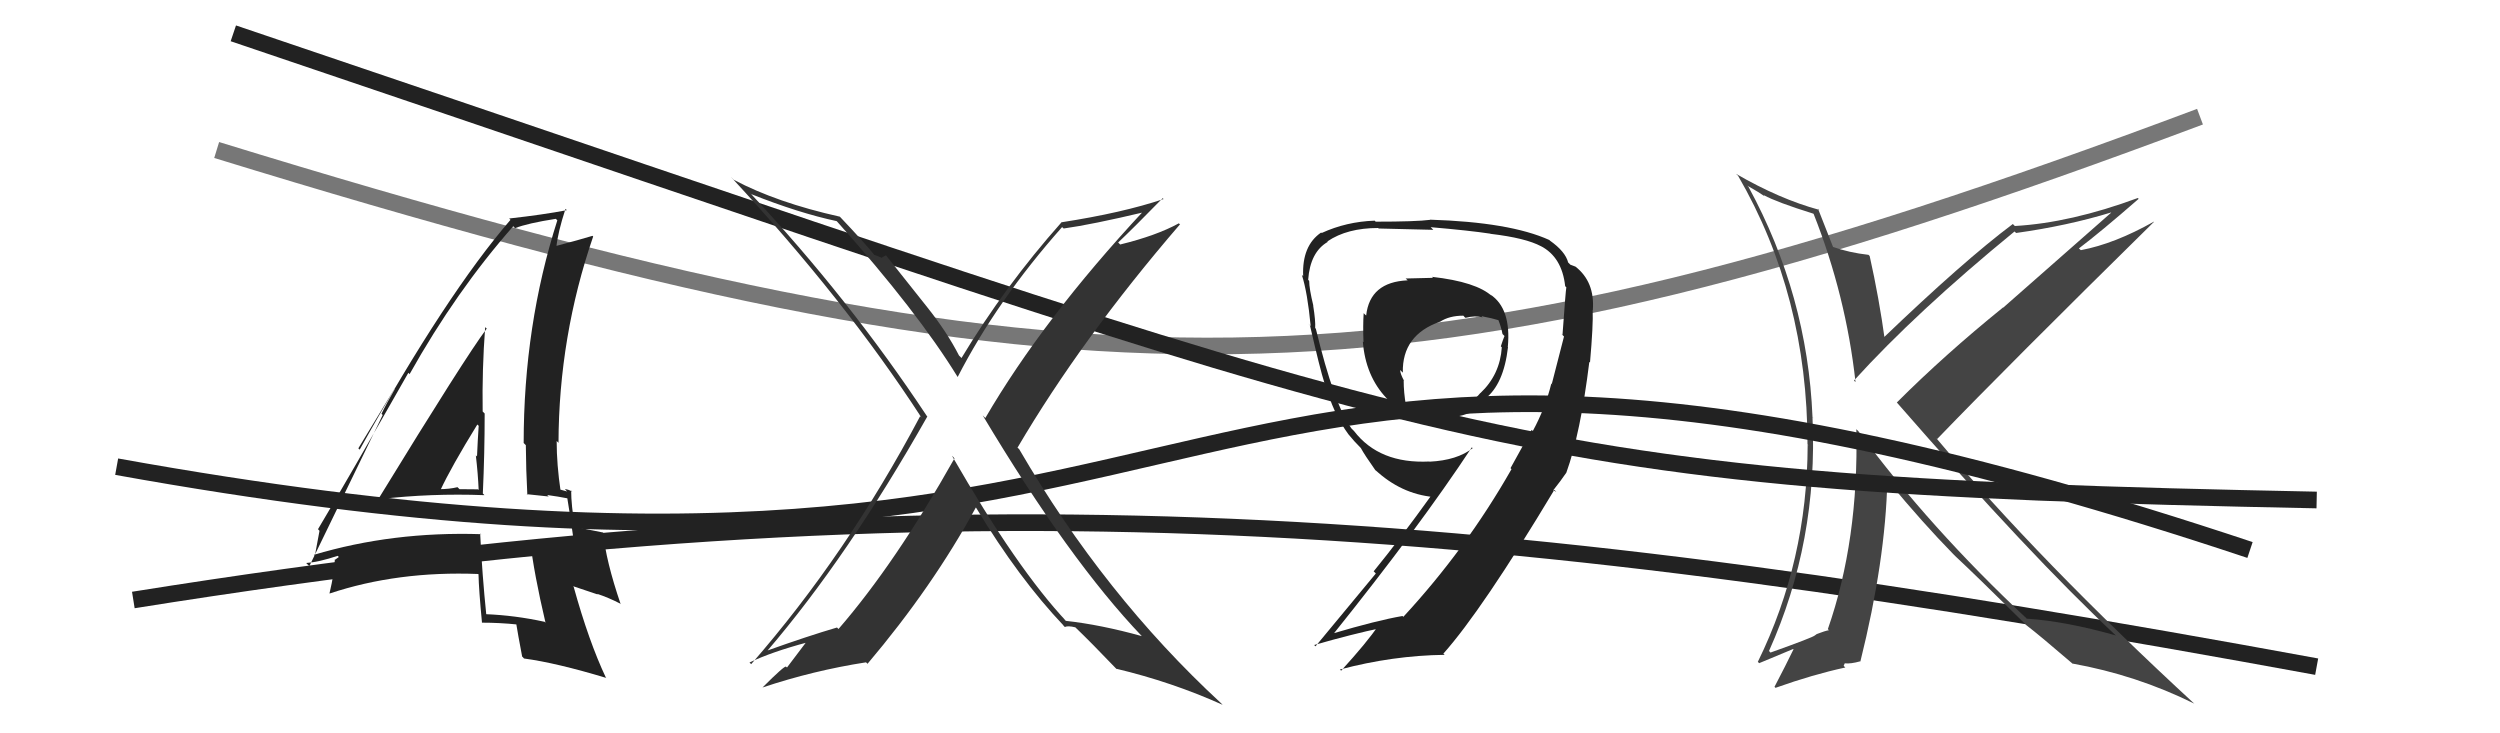<svg xmlns="http://www.w3.org/2000/svg" width="150" height="44" viewBox="0,0,150,44"><path d="M13 9 C65 25,84 25,132 7" stroke="#777" fill="none"/><path d="M8 36 C58 28,90 31,139 40" stroke="#222" fill="none"/><path fill="#444" d="M108.88 12.90L108.90 12.92L108.82 12.84Q110.76 17.75 111.33 22.92L111.31 22.91L111.24 22.83Q114.97 18.72 120.87 13.89L120.93 13.94L120.96 13.98Q124.04 13.55 126.66 12.75L126.67 12.76L120.19 18.46L120.18 18.45Q116.67 21.29 113.81 24.15L113.94 24.28L113.82 24.16Q121.86 33.38 126.92 38.10L126.91 38.09L126.96 38.13Q123.93 37.27 121.60 37.12L121.46 36.97L121.62 37.13Q115.81 31.70 111.51 25.88L111.43 25.80L111.38 25.75Q111.53 32.42 109.67 37.75L109.69 37.77L109.74 37.81Q109.51 37.85 109.01 38.04L109.01 38.04L108.90 38.12L108.90 38.12Q108.79 38.24 106.24 39.15L106.25 39.17L106.14 39.06Q109.09 32.49 108.75 25.03L108.84 25.12L108.75 25.02Q108.45 17.72 104.91 11.21L104.84 11.14L105.47 11.51L105.82 11.74L105.86 11.75L105.83 11.71Q106.59 12.13 108.80 12.82ZM109.11 12.55L109.21 12.66L109.15 12.59Q106.79 11.95 104.16 10.43L104.17 10.44L104.28 10.54Q108.45 17.72 108.45 26.66L108.55 26.77L108.46 26.68Q108.44 33.66 105.47 39.71L105.55 39.79L107.59 38.94L107.61 38.96Q107.15 39.91 106.47 41.21L106.52 41.26L106.53 41.27Q108.78 40.47 110.72 40.05L110.62 39.95L110.69 39.79L110.69 39.80Q111.04 39.84 111.61 39.68L111.62 39.70L111.62 39.70Q113.13 33.63 113.24 28.83L113.42 29.01L113.34 28.93Q115.37 31.38 117.19 33.24L117.18 33.23L117.33 33.38Q118.46 34.43 121.47 37.40L121.52 37.46L121.48 37.41L121.58 37.51Q122.40 38.14 124.26 39.74L124.32 39.79L124.33 39.81Q128.18 40.50 131.64 42.21L131.64 42.20L131.69 42.25Q122.41 33.70 116.17 26.28L116.11 26.22L116.23 26.34Q120.49 21.92 129.24 13.31L129.23 13.30L129.23 13.30Q126.87 14.63 124.85 15.01L124.73 14.90L124.74 14.90Q126.00 13.95 128.32 11.93L128.39 12.00L128.27 11.88Q124.24 13.37 120.89 13.56L120.79 13.46L120.77 13.44Q117.83 15.64 112.95 20.32L112.95 20.32L113.10 20.47Q112.75 17.91 112.18 15.36L112.13 15.31L112.11 15.29Q110.95 15.16 109.96 14.81L109.96 14.81L110.00 14.86Q109.65 13.97 109.08 12.52Z"/><path d="M14 2 C88 27,89 29,139 30" stroke="#222" fill="none"/><path d="M7 28 C79 41,66 10,135 33" stroke="#222" fill="none"/><path fill="#222" d="M22.70 29.89L22.83 30.02L22.76 29.95Q25.87 29.59 29.06 29.71L29.05 29.69L28.97 29.61Q29.08 27.21 29.08 24.81L29.09 24.82L28.96 24.69Q28.92 22.18 29.11 19.63L29.24 19.75L29.20 19.72Q27.94 21.39 22.72 29.91ZM32.59 37.23L32.60 37.24L32.68 37.31Q30.91 36.92 29.13 36.85L29.13 36.85L29.18 36.91Q28.93 34.48 28.81 32.01L28.91 32.10L28.86 32.05Q23.55 31.88 18.83 33.29L18.76 33.22L18.89 33.35Q18.98 32.84 19.17 31.85L19.07 31.74L19.08 31.75Q20.93 28.65 24.50 22.37L24.59 22.46L24.58 22.44Q27.37 17.46 30.79 13.58L30.80 13.58L30.90 13.69Q31.67 13.39 33.35 13.13L33.37 13.15L33.44 13.22Q31.42 19.53 31.42 26.58L31.43 26.59L31.55 26.71Q31.56 28.20 31.64 29.69L31.60 29.65L32.92 29.79L32.83 29.70Q33.49 29.79 34.10 29.91L34.17 29.98L34.03 29.84Q34.21 30.89 34.48 32.84L34.43 32.79L34.53 32.89Q33.32 32.63 31.84 32.44L31.80 32.40L31.80 32.40Q32.04 34.43 32.73 37.36ZM34.27 29.43L34.36 29.52L34.34 29.50Q34.08 29.35 33.89 29.35L34.03 29.49L33.49 29.34L33.64 29.49Q33.40 27.88 33.40 26.47L33.39 26.45L33.51 26.57Q33.53 20.20 35.59 14.19L35.51 14.11L35.55 14.15Q34.76 14.39 33.32 14.77L33.31 14.76L33.38 14.84Q33.47 13.94 33.93 12.53L33.92 12.52L34.01 12.61Q32.61 12.88 30.55 13.11L30.67 13.23L30.63 13.19Q26.80 17.62 21.58 26.98L21.50 26.90L23.67 23.32L23.69 23.34Q23.16 24.26 22.89 24.83L22.96 24.90L18.56 33.97L18.37 33.78Q19.12 33.73 20.26 33.35L20.33 33.42L20.11 33.58L20.09 33.56Q20.07 34.34 19.77 35.60L19.63 35.46L19.78 35.61Q23.86 34.25 28.70 34.44L28.62 34.36L28.71 34.46Q28.73 35.39 28.92 37.37L28.87 37.32L28.91 37.36Q29.98 37.36 31.04 37.47L30.98 37.41L30.97 37.40Q31.07 38.03 31.33 39.40L31.35 39.41L31.44 39.51Q33.38 39.77 36.39 40.68L36.39 40.69L36.35 40.65Q35.33 38.49 34.42 35.21L34.38 35.17L35.87 35.67L35.83 35.63Q36.52 35.86 37.20 36.21L37.13 36.14L37.24 36.25Q36.35 33.64 36.19 31.96L36.25 32.02L36.18 31.95Q35.66 31.85 34.52 31.62L34.66 31.76L34.49 31.59Q34.27 30.31 34.27 29.43ZM26.42 29.42L26.38 29.38L26.42 29.42Q27.07 28.02 28.64 25.47L28.75 25.58L28.72 25.56Q28.66 26.45 28.62 27.40L28.71 27.48L28.55 27.32Q28.68 28.44 28.72 29.40L28.64 29.32L28.68 29.36Q28.13 29.35 27.56 29.35L27.60 29.38L27.45 29.23Q26.96 29.35 26.35 29.35Z"/><path fill="#333" d="M57.22 27.44L57.22 27.45L57.27 27.50Q53.74 33.78 50.31 37.74L50.22 37.65L50.22 37.65Q48.45 38.17 46.02 39.04L45.98 39.01L46.03 39.06Q50.88 33.40 55.64 24.99L55.60 24.95L55.61 24.96Q50.98 17.96 45.00 11.57L45.06 11.63L45.08 11.65Q47.92 12.78 50.21 13.27L50.20 13.27L50.25 13.32Q55.03 18.67 57.46 22.62L57.32 22.48L57.46 22.62Q59.81 18.04 63.73 13.62L63.74 13.64L63.82 13.71Q65.49 13.48 68.69 12.72L68.68 12.72L68.62 12.65Q62.58 19.14 59.12 25.08L58.97 24.93L58.96 24.92Q64.16 33.62 68.53 38.19L68.67 38.32L68.52 38.17Q66.04 37.48 63.94 37.25L63.83 37.13L64.02 37.32Q61.04 34.16 57.12 27.35ZM63.82 37.54L63.77 37.50L63.89 37.62Q64.07 37.53 64.52 37.64L64.51 37.62L64.52 37.64Q65.47 38.55 67.00 40.15L66.98 40.14L66.96 40.12Q70.32 40.92 73.36 42.29L73.40 42.33L73.24 42.17Q66.25 35.71 61.15 26.95L61.05 26.86L61.05 26.86Q64.90 20.31 70.80 13.46L70.82 13.48L70.73 13.40Q69.38 14.14 67.21 14.67L67.06 14.52L67.09 14.55Q68.01 13.68 69.76 11.89L69.83 11.96L69.82 11.94Q67.36 12.77 63.67 13.34L63.58 13.25L63.68 13.35Q60.28 17.18 57.69 21.48L57.56 21.35L57.54 21.33Q56.82 19.92 55.64 18.44L55.64 18.44L53.16 15.32L52.91 15.45L52.95 15.49Q52.68 15.36 52.45 15.29L52.56 15.40L52.48 15.32Q51.88 14.57 50.40 13.01L50.25 12.86L50.39 13.00Q46.62 12.16 44.03 10.79L43.99 10.75L43.85 10.61Q50.72 18.01 55.29 25.06L55.16 24.93L55.21 24.97Q50.82 33.26 45.07 39.85L45.08 39.86L44.97 39.75Q46.31 39.11 48.45 38.54L48.40 38.49L47.22 40.05L47.16 40.00Q47.08 39.92 45.75 41.25L45.80 41.30L45.75 41.25Q48.80 40.23 51.96 39.74L52.08 39.85L52.05 39.83Q55.96 35.21 58.55 30.45L58.60 30.50L58.57 30.47Q61.13 34.71 63.84 37.56Z"/><path fill="#222" d="M86.03 16.72L85.98 16.67L84.34 16.71L84.46 16.82Q82.19 16.92 81.97 18.93L81.91 18.88L81.82 18.79Q81.77 19.54 81.81 20.53L81.92 20.64L81.77 20.49Q81.93 22.56 83.19 23.89L83.09 23.79L83.19 23.89Q84.35 25.13 86.25 24.97L86.42 25.14L86.41 25.13Q88.47 24.98 89.23 24.07L89.06 23.90L89.10 23.93Q90.22 23.07 90.48 20.83L90.45 20.79L90.47 20.81Q90.68 18.51 89.42 17.67L89.42 17.67L89.53 17.78Q88.59 16.91 85.92 16.61ZM92.09 25.98L91.90 25.79L90.63 28.09L90.69 28.15Q87.97 32.93 84.20 37.01L84.18 36.99L84.15 36.96Q82.63 37.22 79.93 38.02L79.91 38.01L79.98 38.07Q85.15 31.63 88.31 26.84L88.43 26.96L88.36 26.89Q87.42 27.62 85.78 27.70L85.78 27.70L85.77 27.69Q82.76 27.84 81.24 25.86L81.29 25.91L81.09 25.71Q80.05 24.29 78.95 19.72L78.84 19.62L78.91 19.69Q78.94 19.26 78.79 18.33L78.68 18.22L78.80 18.34Q78.55 17.31 78.55 16.85L78.55 16.85L78.49 16.79Q78.61 15.12 79.67 14.51L79.57 14.41L79.65 14.48Q80.83 13.68 82.69 13.68L82.63 13.62L82.72 13.71Q86.00 13.79 86.00 13.79L85.84 13.63L85.83 13.63Q88.16 13.83 89.42 14.02L89.29 13.89L89.43 14.03Q91.55 14.28 92.47 14.78L92.47 14.79L92.44 14.76Q93.72 15.42 93.91 17.17L93.94 17.20L93.98 17.24Q93.94 17.43 93.75 20.09L93.65 20.00L93.84 20.19Q93.33 22.19 93.11 23.03L93.19 23.12L93.08 23.01Q92.73 24.45 91.97 25.86ZM93.86 28.24L93.99 28.37L93.98 28.36Q94.83 26.01 95.36 21.71L95.35 21.70L95.40 21.75Q95.60 19.48 95.56 18.60L95.58 18.61L95.57 18.61Q95.70 16.91 94.52 15.99L94.51 15.99L94.22 15.88L94.09 15.75Q93.92 15.09 93.00 14.44L92.97 14.41L92.96 14.40Q90.60 13.33 85.80 13.18L85.90 13.27L85.81 13.19Q84.97 13.30 82.54 13.30L82.48 13.24L82.47 13.24Q80.78 13.30 79.30 13.98L79.17 13.85L79.27 13.95Q78.11 14.74 78.19 16.57L78.09 16.47L78.11 16.49Q78.45 17.55 78.64 19.56L78.48 19.40L78.60 19.53Q79.20 22.15 79.47 22.99L79.53 23.05L79.52 23.04Q79.97 24.78 80.92 26.08L80.92 26.07L80.95 26.11Q81.24 26.47 81.62 26.85L81.68 26.91L81.65 26.88Q81.87 27.29 82.52 28.21L82.61 28.29L82.52 28.20Q84.06 29.63 86.00 29.82L85.90 29.73L85.89 29.71Q83.98 32.37 82.42 34.28L82.55 34.41L78.93 38.78L78.85 38.70Q81.19 38.03 82.83 37.69L82.71 37.57L82.69 37.55Q82.03 38.53 80.47 40.24L80.39 40.17L80.40 40.17Q83.56 39.33 86.68 39.29L86.58 39.20L86.60 39.22Q88.92 36.62 93.26 29.39L93.38 29.51L93.22 29.43L93.20 29.41Q93.64 28.86 93.98 28.36ZM87.85 18.99L87.86 19.01L87.93 19.07Q88.50 18.92 88.96 19.04L88.90 18.98L88.89 18.97Q89.56 19.10 89.94 19.22L90.02 19.30L89.89 19.17Q90.07 19.62 90.15 20.04L90.10 19.99L90.27 20.16Q90.17 20.40 90.05 20.78L90.13 20.86L90.11 20.83Q90.00 22.48 88.82 23.59L88.93 23.69L88.82 23.58Q87.93 24.67 86.29 24.63L86.27 24.61L86.36 24.70Q85.99 24.75 84.47 24.45L84.34 24.32L84.36 24.34Q84.22 23.55 84.22 22.82L84.23 22.84L84.25 22.86Q84.01 22.42 84.01 22.20L84.17 22.36L84.17 22.35Q84.12 20.10 86.40 19.30L86.42 19.31L86.41 19.30Q86.96 18.94 87.80 18.94Z"/></svg>